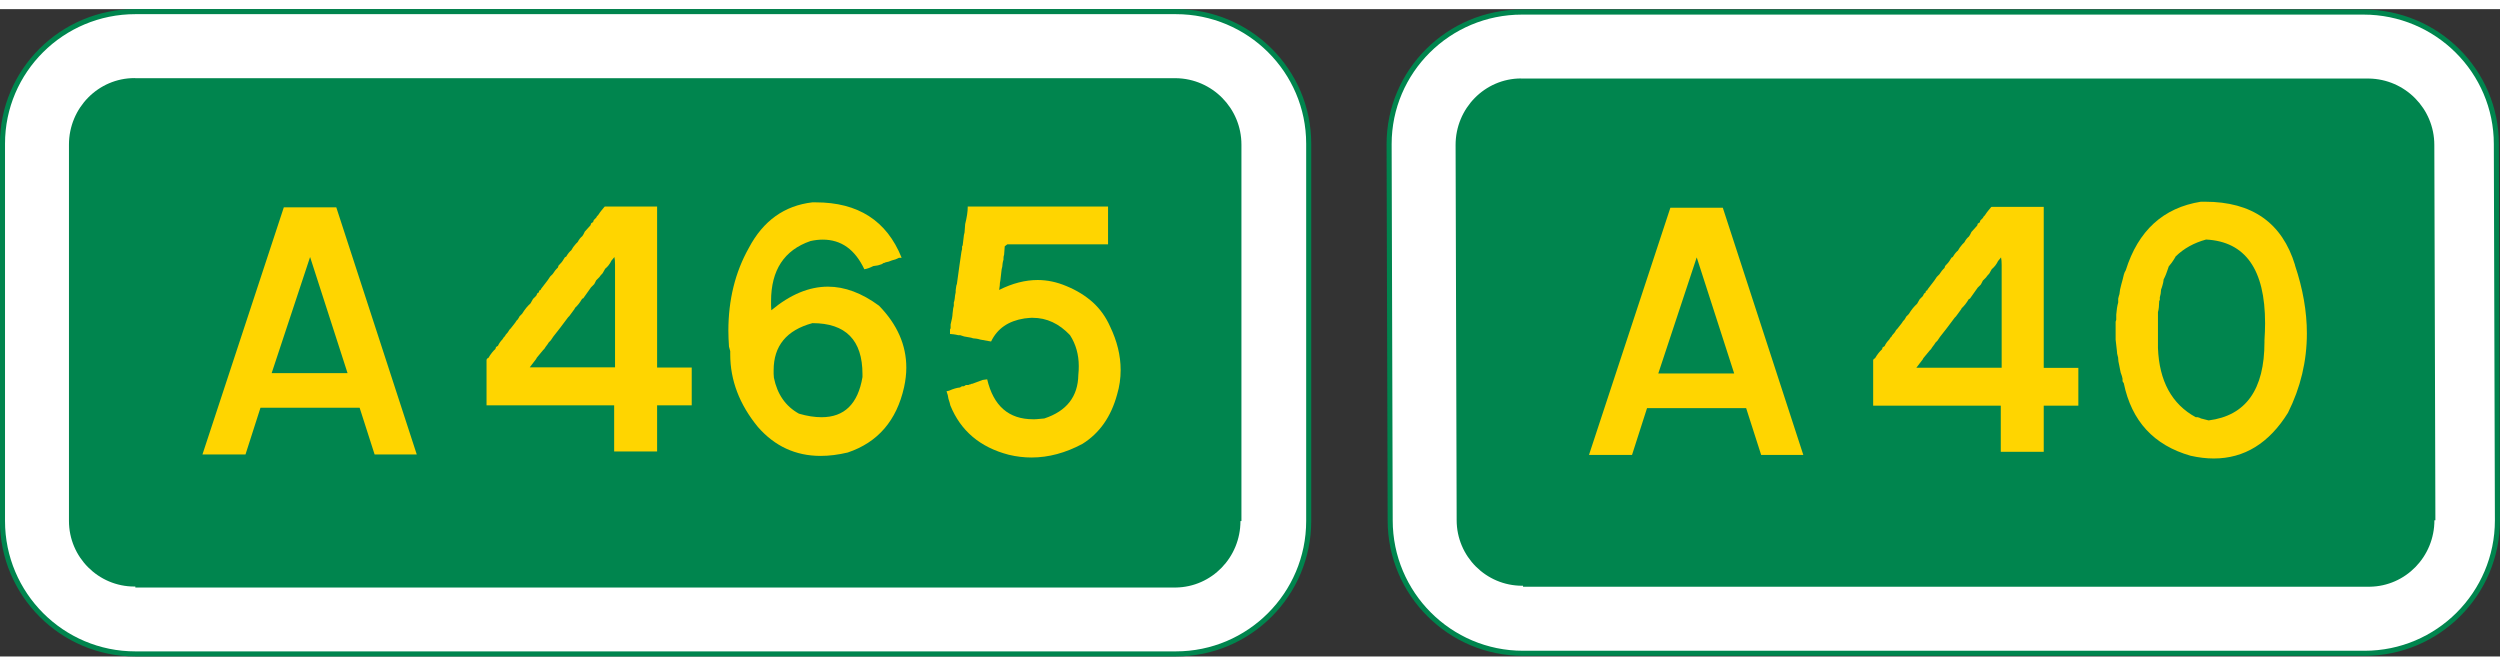 <svg height="75" viewBox="0 0 281.69 72.94" xmlns="http://www.w3.org/2000/svg"><rect x="0" y="0" width="281.69" height="72.94" fill="#333333" stroke="none"/><path d="m15.25.28c-8.26 0-14.97 6.67-14.97 14.88v42.51c0 8.27 6.71 14.98 14.97 14.98h117.24c8.26 0 14.97-6.71 14.97-14.98v-42.51c0-8.21-6.71-14.88-14.97-14.88h-117.24z" fill="#fff" stroke="#00854e" stroke-linecap="round" stroke-linejoin="bevel" stroke-width=".57"/><path d="m15.15 7.88.1-.11h-.1c-4.07 0-7.38 3.36-7.38 7.49v42.41c0 4.08 3.31 7.39 7.38 7.39h.1v.11h117.24c4.04-.06 7.28-3.39 7.28-7.49h.11v-42.41c0-4.1-3.29-7.43-7.38-7.49h-117.25" fill="#00854e" fill-rule="evenodd"/><g fill="#ffd500"><path d="m68.19 22.24h5.85v18.14h3.9v4.26h-3.9v5.2h-4.84v-5.2h-14.38v-5.13l.07-.14.14-.07c.25-.43.52-.77.79-1.01l.07-.22.22-.14c.06-.14.14-.28.23-.4s.18-.23.28-.33l.14-.22.14-.14.07-.14c.19-.19.34-.39.43-.58l.14-.14.51-.65.14-.22.14-.14.14-.22.07-.14.29-.29c.16-.25.31-.48.47-.67s.31-.35.47-.49l.29-.51.36-.36.14-.29.14-.07.07-.22.14-.07.07-.14.72-.94.29-.43.29-.29c.17-.28.36-.52.58-.72l.07-.22c.25-.24.45-.48.58-.72l.14-.22.14-.07c.19-.33.39-.57.58-.72l.22-.36.29-.36.22-.22c.14-.28.31-.49.51-.65l.14-.22.14-.29.65-.72.07-.22.22-.14.07-.22.29-.29.07-.14.14-.14c.13-.2.26-.39.39-.54.13-.16.24-.29.33-.4zm.72 6.07c-.19.4-.43.71-.72.94l-.29.51c-.18.18-.3.33-.36.43l-.36.36-.22.43-.36.36-.87 1.23-.14.07c-.25.43-.52.77-.79 1.01l-.07.14-.58.79-.14.14-.87 1.16-.79 1.01-.29.43-.22.22-.14.22-.22.29-.14.22-.14.14-.72.87-.07.14-.72.94h9.61v-11.58c0-.34-.02-.62-.07-.85l-.29.36z"/><path d="m101.58 28.02h-.29c-.26.14-.53.24-.79.29-.26.12-.51.19-.72.22-.06.05-.13.07-.22.07l-.22.14-.22.07c-.13.05-.26.08-.38.09s-.23.03-.34.05c-.37.19-.71.31-1.01.36-1.05-2.23-2.61-3.34-4.68-3.34-.43 0-.9.05-1.39.16-2.96 1.02-4.44 3.28-4.44 6.77v.51c0 .17.02.34.03.52 2.12-1.77 4.25-2.66 6.38-2.66 1.9 0 3.82.72 5.76 2.15 2.05 2.11 3.07 4.43 3.07 6.97 0 .69-.08 1.42-.25 2.2-.84 3.77-2.96 6.23-6.36 7.37-1.06.25-2.07.38-3.04.38-2.82 0-5.18-1.09-7.08-3.27-2.07-2.53-3.11-5.25-3.11-8.17v-.36l-.14-.51c-.02-.31-.04-.62-.05-.91-.01-.3-.02-.59-.02-.88 0-3.49.77-6.61 2.31-9.34 1.61-3.05 4-4.76 7.15-5.13h.38c4.78 0 8 2.07 9.67 6.21zm-14.38 13.51c.38 1.87 1.32 3.22 2.82 4.05.92.27 1.76.4 2.55.4 2.57 0 4.1-1.5 4.61-4.52v-.33c0-3.83-1.88-5.75-5.64-5.75-2.92.79-4.37 2.57-4.37 5.31v.41c0 .14.02.28.03.42z"/><path d="m109.02 22.24h15.83v4.26h-11.35l-.29.22-.07.94c-.05.13-.07.28-.07.43v.14c-.05.14-.08.28-.1.42-.02.13-.03.26-.04.38l-.07.29-.14 1.23c-.05.21-.07.4-.07.58l-.07.51c1.49-.75 2.94-1.12 4.34-1.12 1.08 0 2.17.23 3.25.69 1.17.48 2.16 1.1 2.98 1.84.82.75 1.46 1.65 1.93 2.71.79 1.64 1.19 3.27 1.19 4.9 0 .94-.13 1.86-.4 2.76-.68 2.51-1.98 4.36-3.9 5.56-1.9 1.02-3.82 1.54-5.75 1.54-.83 0-1.69-.1-2.56-.31-3.23-.84-5.42-2.7-6.58-5.56l-.07-.29c-.12-.33-.19-.61-.22-.87l-.14-.43.29-.07c.47-.21.88-.33 1.23-.36l.22-.14h.22l.22-.14h.29c.06-.05.13-.07.22-.07.06-.05.13-.07.22-.07l1.16-.43.51-.07c.71 3 2.43 4.5 5.17 4.5.21 0 .41 0 .62-.03.21-.02.42-.04.65-.06 2.52-.83 3.79-2.47 3.83-4.91.04-.35.05-.67.05-.98 0-1.31-.33-2.48-.99-3.5-1.23-1.3-2.63-1.95-4.19-1.95-.16 0-.31 0-.46.02-.15.01-.31.03-.48.05-1.81.28-3.06 1.14-3.76 2.6l-1.23-.22c-.14-.05-.28-.08-.42-.1-.13-.02-.26-.03-.38-.04l-.22-.07-.79-.14-.43-.14h-.22c-.19-.05-.37-.08-.52-.1-.16-.02-.3-.03-.42-.04v-.51l.07-.14v-.43c.13-.49.21-.9.22-1.23l.07-.58.07-.29v-.36c.05-.14.08-.28.1-.42.02-.13.03-.26.04-.38l.07-.36v-.22l.07-.51.07-.22.29-2.1.22-1.52.07-.29v-.29l.07-.14.14-1.16.07-.29.07-.94c.19-.76.29-1.41.29-1.95z"/><path d="m39.15 41.01h-8.54l4.33-13.08 4.22 13.08zm1.37 3.9 1.69 5.27h4.75l-9.07-27.85h-5.91l-9.17 27.85h4.85l1.69-5.27z" fill-rule="evenodd"/></g><path d="m171.49.33c-8.26 0-14.97 6.66-14.97 14.88v.11l.12 42.28c0 8.27 6.71 14.98 14.97 14.98h94.82c8.26 0 14.97-6.71 14.97-14.98l-.12-42.28v-.11c0-8.21-6.71-14.88-14.97-14.88h-94.82z" fill="#fff" stroke="#00854e" stroke-linecap="round" stroke-linejoin="bevel" stroke-width=".57"/><path d="m171.39 7.92.1-.11h-.1c-4.07 0-7.38 3.36-7.38 7.49l.12 42.28c0 4.08 3.31 7.39 7.38 7.39h.1v.11h95.41c4.04-.06 7.28-3.39 7.28-7.49h.11l-.12-42.28c0-4.1-3.29-7.43-7.38-7.49h-95.41" fill="#00854e" fill-rule="evenodd"/><path d="m224.43 22.28h5.85v18.14h3.9v4.26h-3.9v5.2h-4.84v-5.2h-14.38v-5.13l.07-.14.14-.07c.25-.43.52-.77.79-1.01l.07-.22.22-.14c.06-.14.14-.28.23-.4s.18-.23.28-.33l.14-.22.14-.14.07-.14c.19-.19.34-.38.43-.58l.14-.14.51-.65.14-.22.14-.14.14-.22.07-.14.29-.29c.16-.25.31-.48.47-.67s.31-.35.47-.49l.29-.51.36-.36.14-.29.14-.07.07-.22.14-.07.07-.14.72-.94.29-.43.29-.29c.17-.28.36-.52.58-.72l.07-.22c.25-.24.45-.48.58-.72l.14-.22.14-.07c.19-.33.38-.57.58-.72l.22-.36.29-.36.22-.22c.14-.28.31-.49.51-.65l.14-.22.14-.29.65-.72.07-.22.22-.14.07-.22.29-.29.07-.14.14-.14c.13-.2.26-.39.39-.54.13-.16.24-.29.33-.4zm.72 6.07c-.19.4-.43.71-.72.94l-.29.51c-.18.18-.3.33-.36.43l-.36.36-.22.43-.36.36-.87 1.23-.14.07c-.25.43-.52.77-.79 1.01l-.07.14-.58.79-.14.14-.87 1.16-.79 1.01-.29.43-.22.22-.14.22-.22.29-.14.22-.14.14-.72.87-.07.14-.72.94h9.61v-11.58c0-.34-.02-.62-.07-.85l-.29.36z" fill="#ffd500"/><path d="m258.59 28.86c.89 2.65 1.34 5.21 1.34 7.68 0 3.12-.71 6.1-2.13 8.94-2.13 3.43-4.92 5.15-8.36 5.15-.82 0-1.69-.1-2.62-.31-4.13-1.18-6.64-3.9-7.52-8.17l-.14-.22v-.29l-.07-.29c-.12-.29-.19-.55-.22-.79l-.07-.36c-.1-.38-.14-.7-.14-.94-.1-.31-.14-.58-.14-.79l-.14-1.23v-2.02l.07-.22v-.58c.04-.53.11-.99.22-1.37v-.43l.07-.29.07-.22.07-.51.14-.58.14-.51c.05-.23.1-.43.15-.61s.12-.34.21-.47c1.4-4.47 4.22-7.05 8.46-7.73h.47c5.31 0 8.7 2.38 10.15 7.15zm-13.44-1.01-.07.14c-.13.22-.26.41-.38.58s-.24.31-.34.43l-.07.22c-.08.24-.17.46-.24.67-.08.21-.17.39-.26.56-.02.23-.06.44-.12.63-.05.19-.11.37-.17.52-.01.33-.06.61-.14.87v.29l-.07.14c-.01.25-.03.48-.04.69-.02.21-.05.39-.1.54v4.05c.14 3.73 1.57 6.34 4.26 7.8h.22l.22.07.14.07.87.22c4.19-.53 6.29-3.47 6.29-8.83v-.2c.02-.34.04-.66.05-.98.01-.31.02-.63.02-.94 0-6.06-2.22-9.2-6.65-9.43-1.36.37-2.49 1-3.4 1.88z" fill="#ffd500"/><path d="m195.39 41.05h-8.54l4.33-13.08 4.22 13.08zm1.36 3.91 1.69 5.27h4.75l-9.07-27.85h-5.91l-9.17 27.85h4.85l1.69-5.27z" fill="#ffd500" fill-rule="evenodd"/></svg>